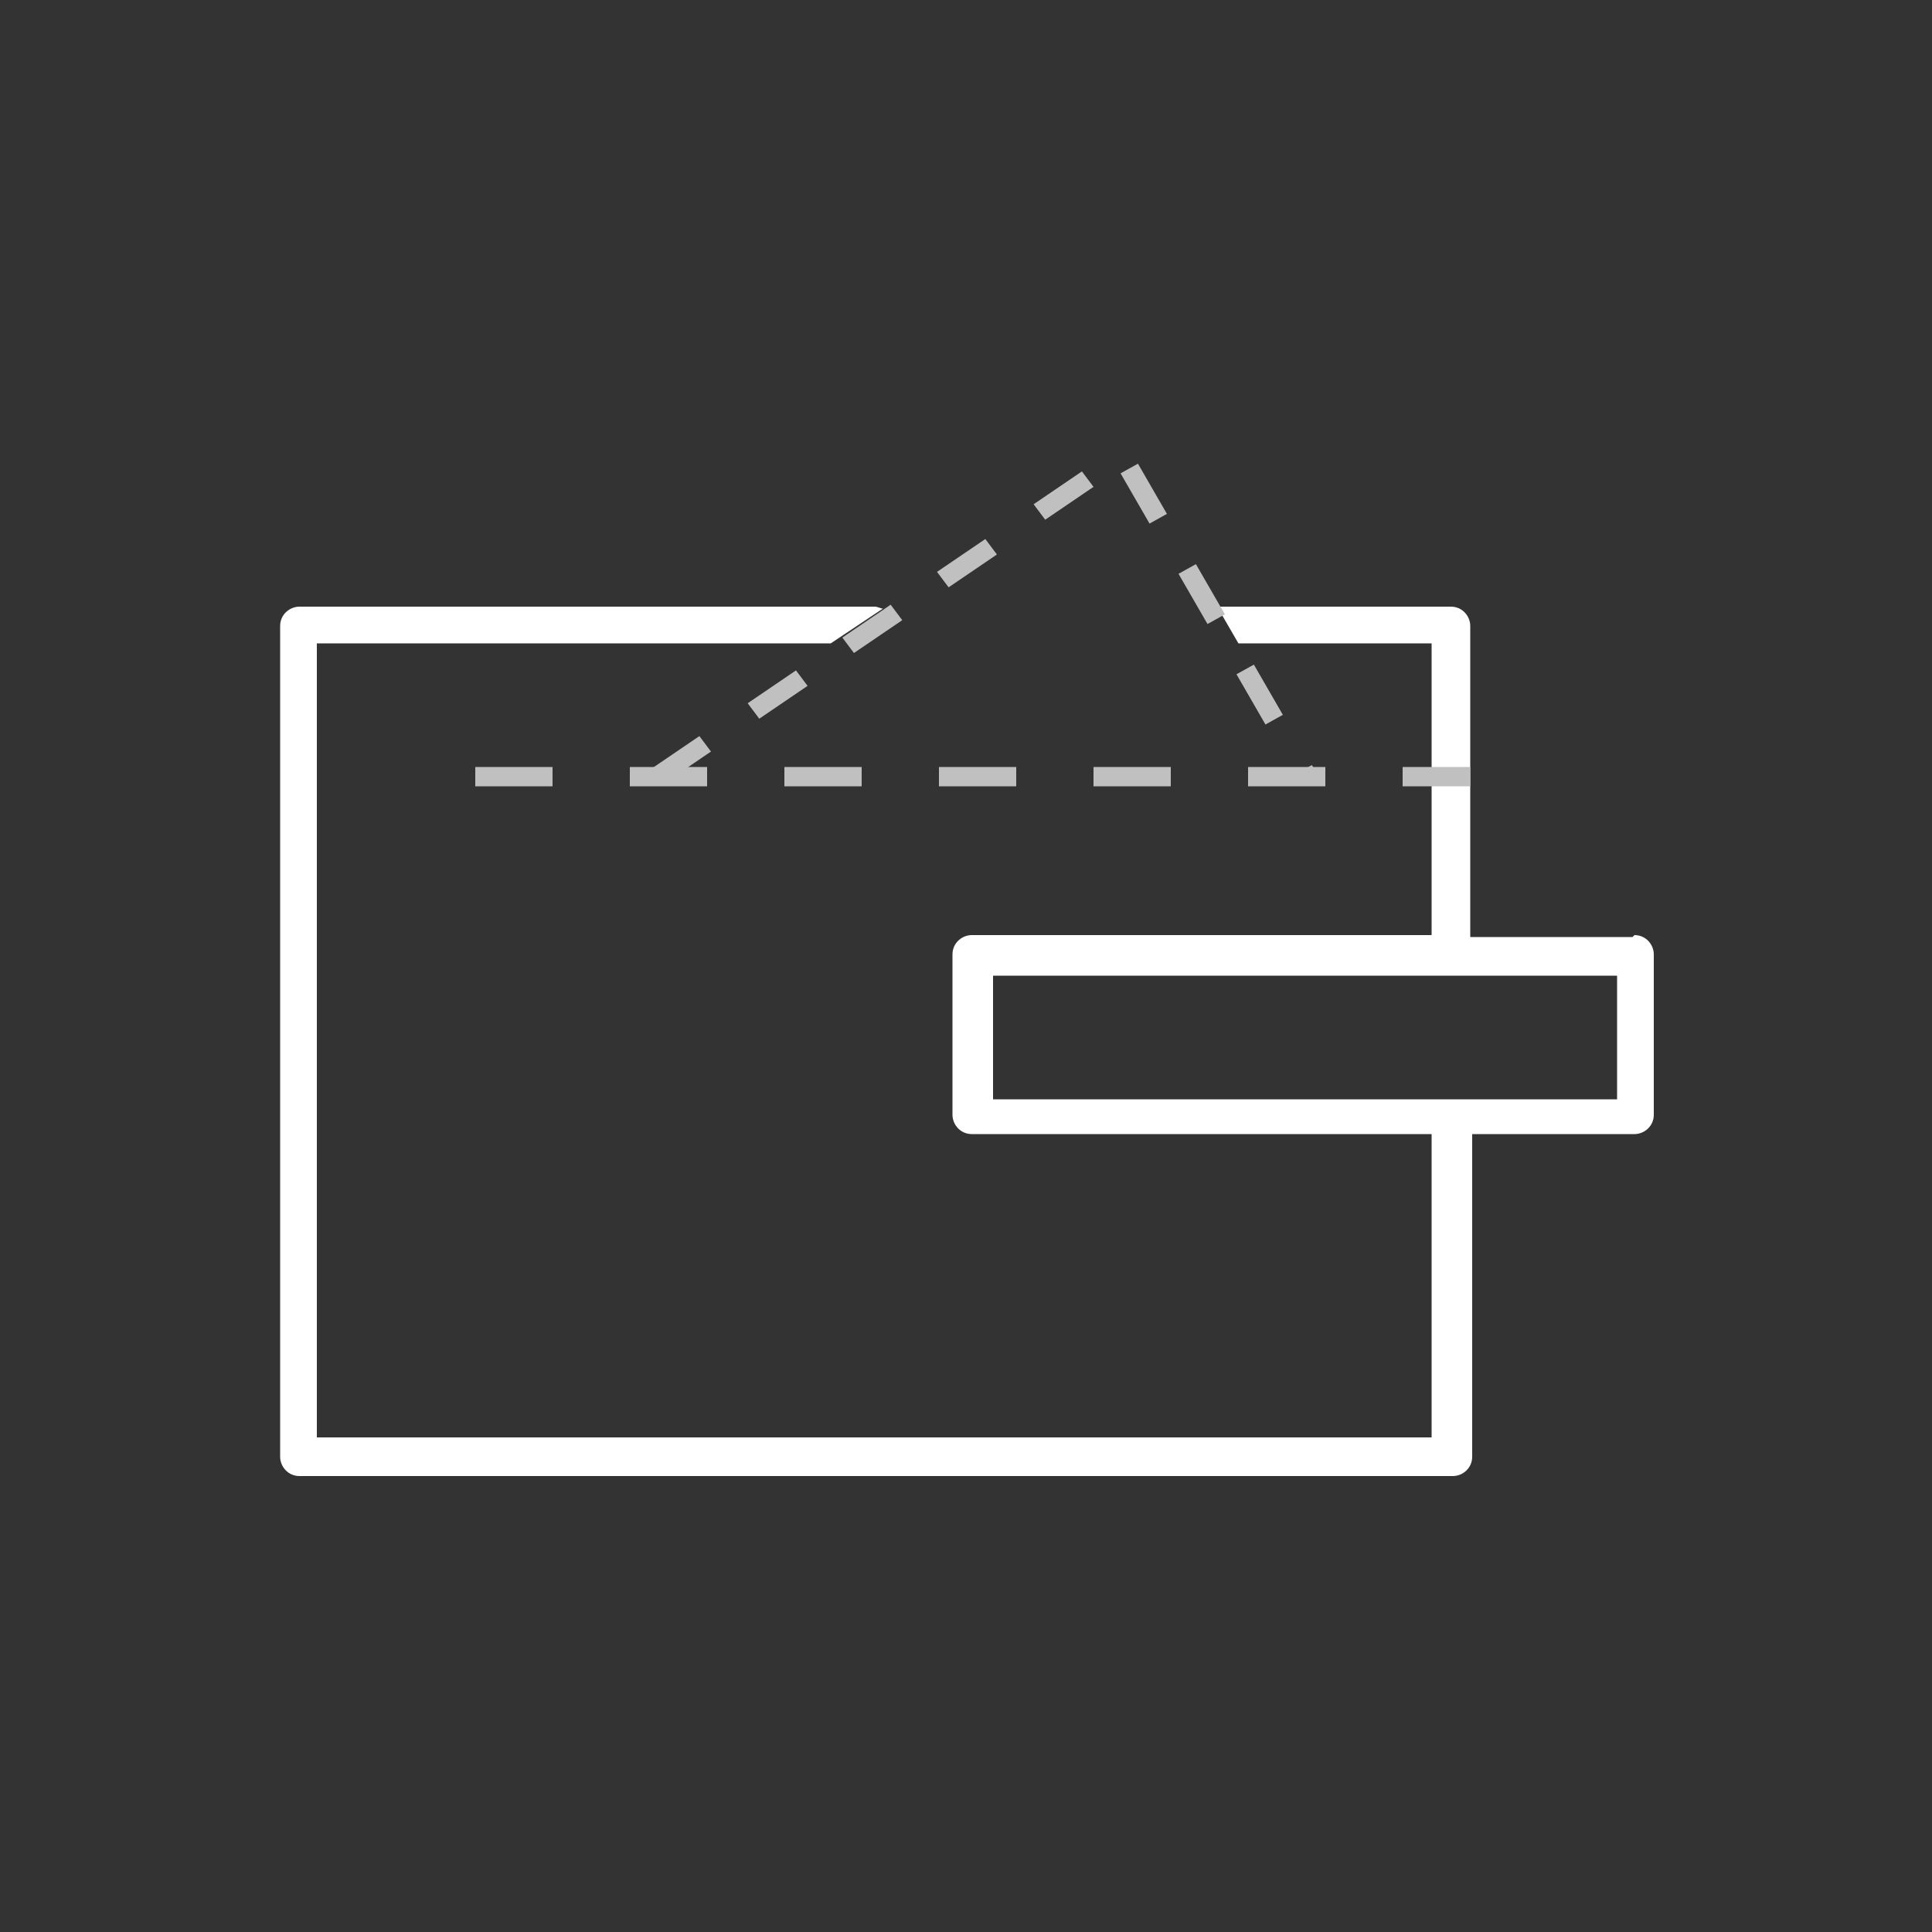 <?xml version="1.0" encoding="UTF-8"?>
<svg xmlns="http://www.w3.org/2000/svg" version="1.1" viewBox="0 0 100 100">
  <rect x="0" y="0" width="100" height="100" fill="#333333" stroke="none"/>
  <defs>
    <style>
      .cls-1 {
        fill: #fff;
      }

      .cls-2 {
        fill: silver;
      }
    </style>
  </defs>
  <!-- Generator: Adobe Illustrator 28.7.1, SVG Export Plug-In . SVG Version: 1.2.0 Build 142)  -->
  <g>
    <g id="Calque_1">
      <g>
        <path class="cls-1" d="M84.5,48.5h-8.4v-16.1c0-.5-.4-1-1-1h-12.1l1.1,1.9h10v15.1h-23.8c-.5,0-1,.4-1,1v8.3c0,.5.4,1,1,1h23.8v15.7H16.4v-41.1h26.6l2.7-1.8c-.1,0-.3-.1-.4-.1H15.5c-.5,0-1,.4-1,1v43c0,.5.4,1,1,1h59.7c.5,0,1-.4,1-1v-16.7h8.4c.5,0,1-.4,1-1v-8.3c0-.5-.4-1-1-1ZM83.6,56.9h-8.4s0,0,0,0h0s-23.8,0-23.8,0v-6.4h32.3v6.4Z"/>
        <path class="cls-2" d="M76.1,40.7h-3.5v-1h3.5v1ZM68.6,40.7h-4v-1h4v1ZM60.6,40.7h-4v-1h4v1ZM52.6,40.7h-4v-1h4v1ZM44.6,40.7h-4v-1h4v1ZM36.6,40.7h-4v-1h4v1ZM28.6,40.7h-4v-1h4v1Z"/>
        <path class="cls-2" d="M34.3,40.6l-.6-.8,2.5-1.7.6.8-2.5,1.7ZM67.2,40.4l-.2-.3.9-.5.2.3-.9.5ZM65.5,37.5l-1.5-2.6.9-.5,1.5,2.6-.9.5ZM39.3,37.2l-.6-.8,2.5-1.7.6.8-2.5,1.7ZM44.2,33.8l-.6-.8,2.5-1.7.6.8-2.5,1.7ZM62.5,32.3l-1.5-2.6.9-.5,1.5,2.6-.9.5ZM49.1,30.4l-.6-.8,2.5-1.7.6.8-2.5,1.7ZM59.5,27.1l-1.5-2.6.9-.5,1.5,2.6-.9.5ZM54.1,26.9l-.6-.8,2.5-1.7.6.8-2.5,1.7Z"/>
      </g>
    </g>
  </g>
</svg>